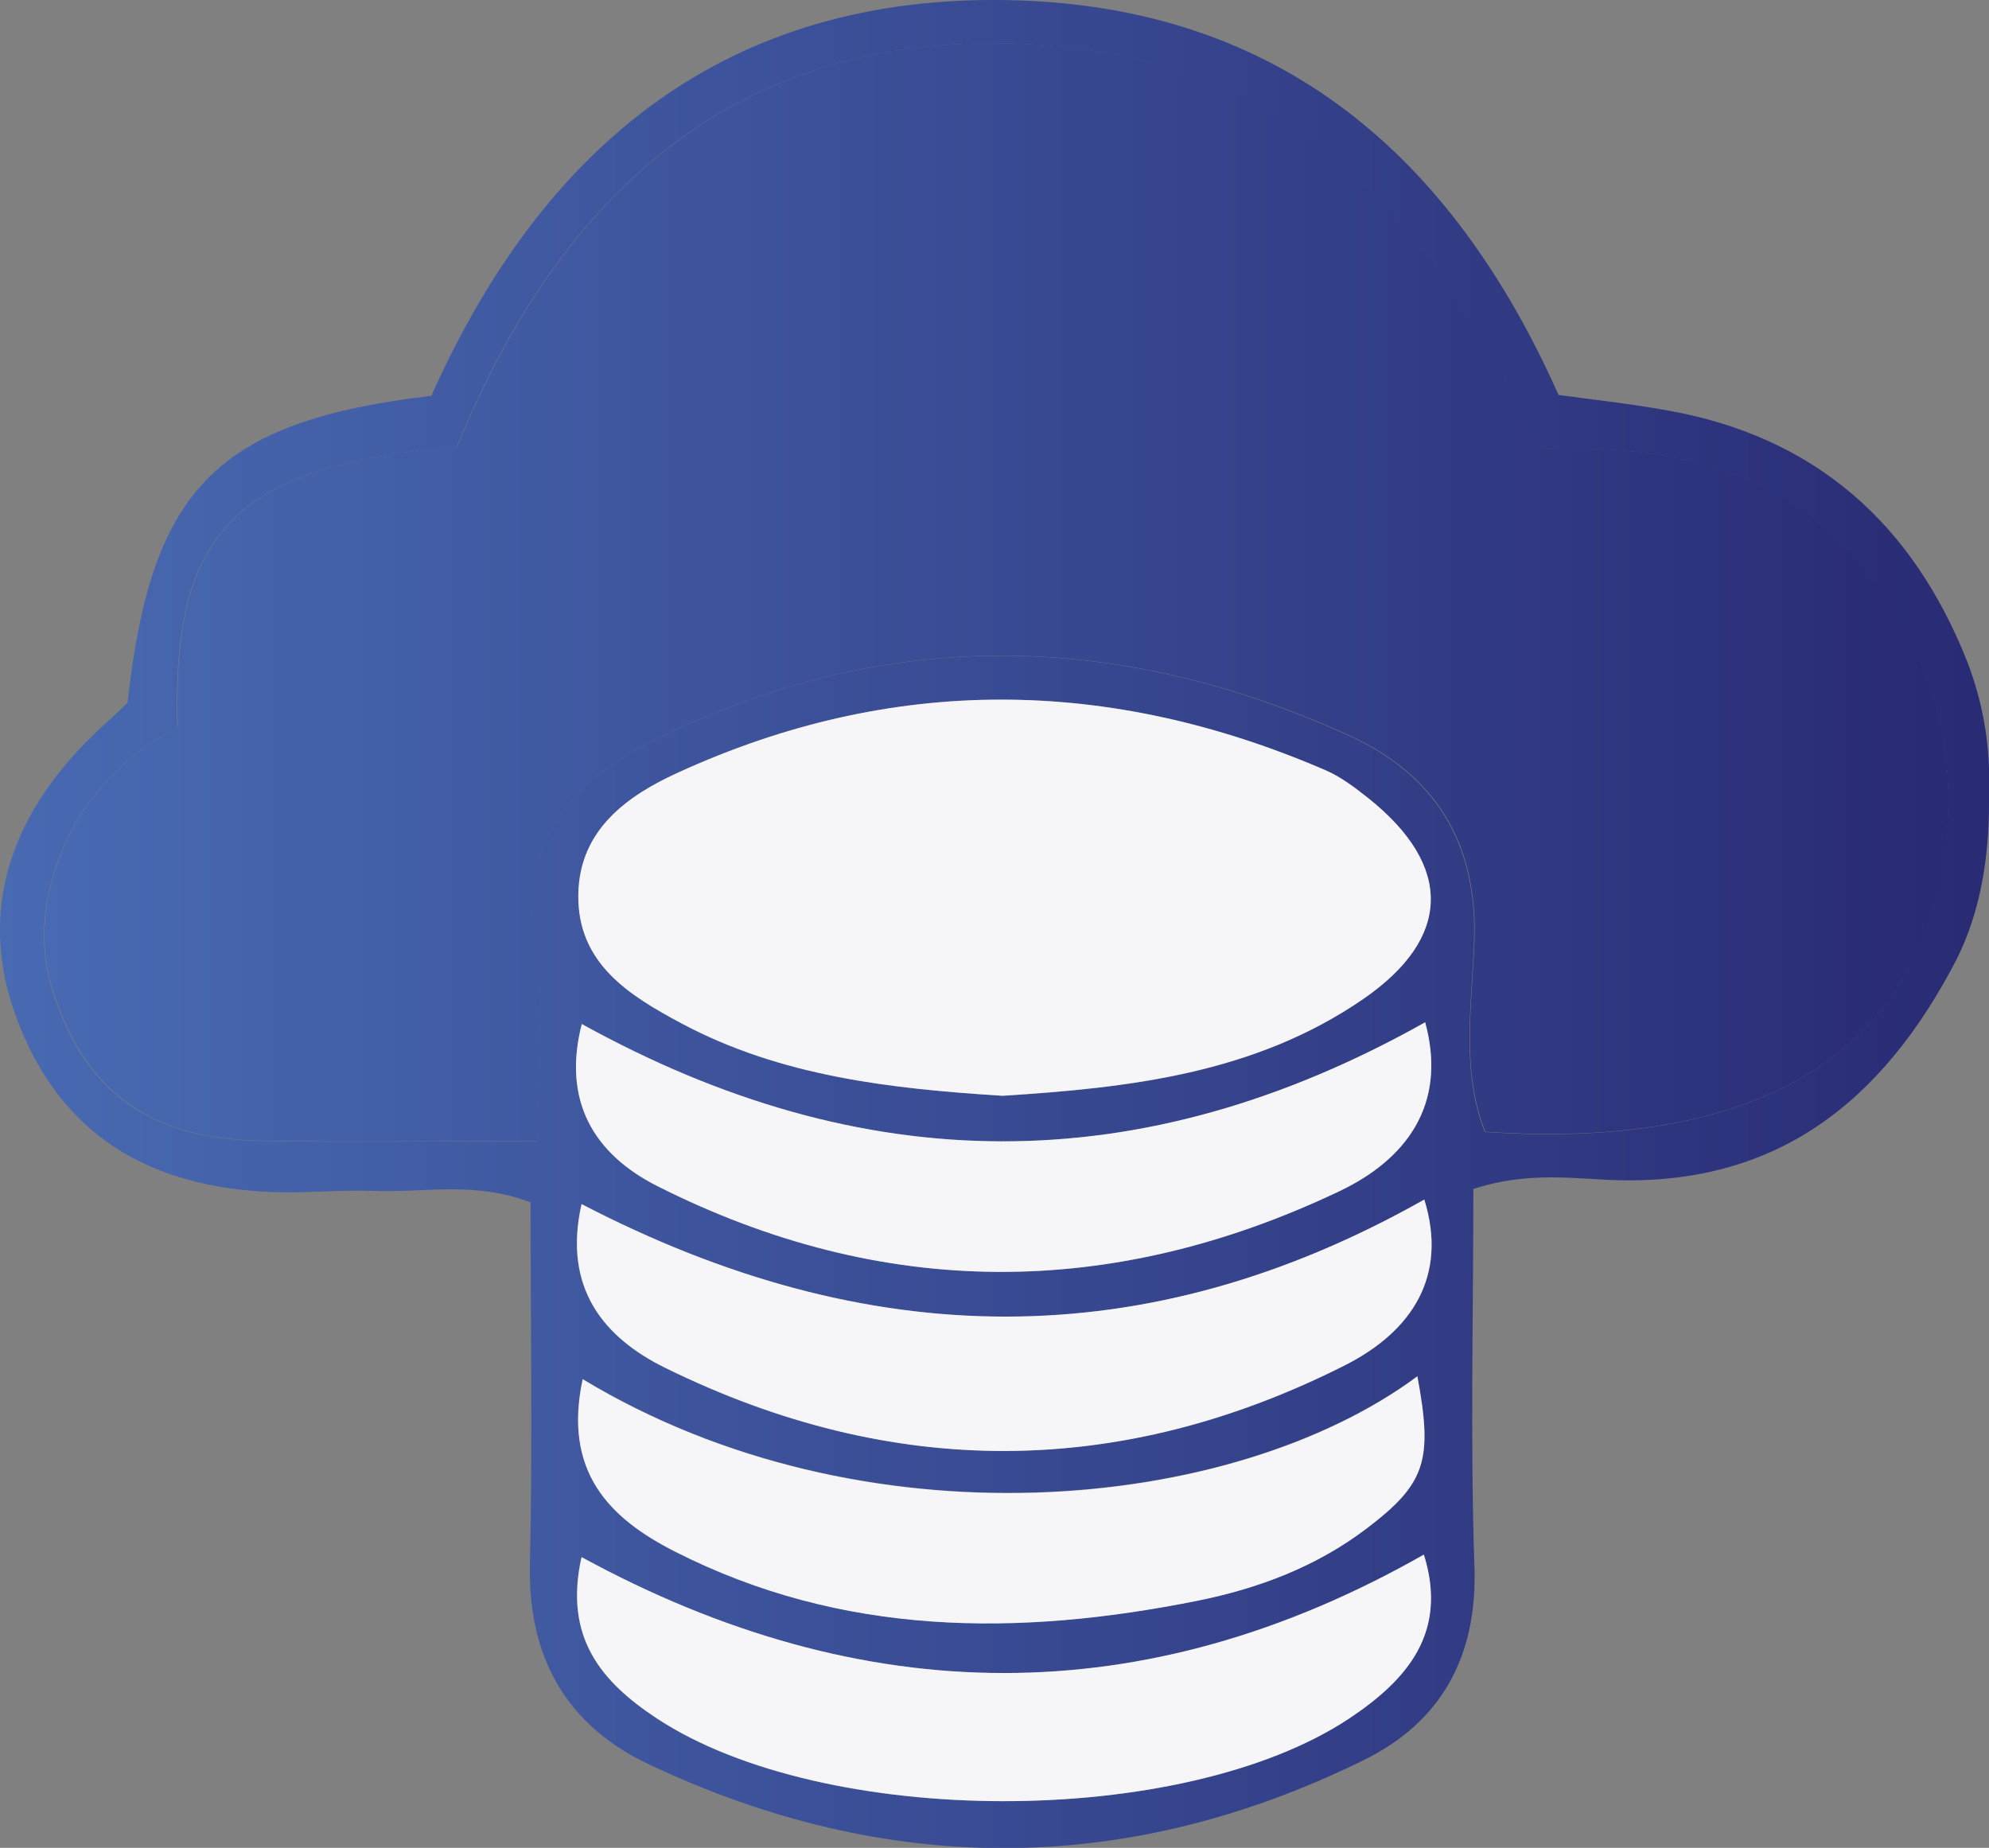 <?xml version="1.0" encoding="UTF-8"?>
<svg id="Layer_2" data-name="Layer 2" xmlns="http://www.w3.org/2000/svg" xmlns:xlink="http://www.w3.org/1999/xlink" viewBox="0 0 92 85.48">
  <rect x="0" y="0" width="92" height="85.48" fill="#808080" stroke="none"/>
  <defs>
    <style>
      .cls-1 {
        fill: url(#linear-gradient-2);
      }

      .cls-2 {
        fill: #f6f6f9;
      }

      .cls-3 {
        fill: url(#linear-gradient);
      }
    </style>
    <linearGradient id="linear-gradient" x1="0" y1="42.74" x2="92" y2="42.74" gradientUnits="userSpaceOnUse">
      <stop offset="0" stop-color="#486ab2"/>
      <stop offset="1" stop-color="#292b74"/>
    </linearGradient>
    <linearGradient id="linear-gradient-2" x1="2.06" y1="27.4" x2="90.12" y2="27.4" xlink:href="#linear-gradient"/>
  </defs>
  <g id="Layer_1-2" data-name="Layer 1">
    <g>
      <path class="cls-3" d="M92,37.15c0,2.48-.38,4.99-1.49,7.21,0,0,0,.02-.01,.02-3.43,6.63-8.43,10.62-16.29,10.19-1.86-.1-3.78-.31-6.06,.43,0,5.78-.15,11.63,.05,17.48,.14,4.18-1.56,7.19-5.12,8.94-10.95,5.39-22.04,5.4-33.06,.2-3.78-1.78-5.61-4.92-5.51-9.25,.13-5.54,.03-11.08,.03-16.75-2.57-.99-4.95-.44-7.26-.53-1.59-.06-3.19,.12-4.77,.05-5.59-.24-9.75-2.62-11.76-8.09-1.8-4.89-.35-9.56,4.17-13.62,.35-.31,.69-.64,.98-.92,1.09-9.94,4.14-13.02,14.05-14.2C25.13,6.72,33.64-.32,46.84,.01c12.32,.31,20.3,7.14,25.25,18.26,1.62,.22,3.33,.41,5.01,.71,6.87,1.21,11.39,5.26,13.91,11.67h0c.66,1.72,1,3.55,1,5.4v1.1ZM24.85,52.78c0-3.18,.41-5.94-.09-8.53-.95-5.01,1.51-8.03,5.44-9.98,10.62-5.28,21.44-5.13,32.17-.25,3.97,1.8,5.97,4.95,5.81,9.53-.1,2.93-.62,5.98,.5,8.81,12.52,.86,19.98-3.59,21.24-12.75,.58-4.19-.15-8.14-2.61-11.83-4.01-6.04-9.98-7.32-16.35-6.97-4.52-10.99-11.69-18.21-23.5-18.77-13.38-.64-21.53,6.88-26.33,18.62-10.21,.88-13.2,3.87-12.93,12.97-.6,.38-1.31,.74-1.92,1.23-3.46,2.72-5.05,7.31-3.84,11.02,1.51,4.66,4.46,6.81,9.68,6.9,3.97,.07,7.95,.01,12.71,.01Zm21.52-2.09c5.8-.36,11.66-1,16.69-4.48,4.1-2.83,4.13-6.18,.24-9.28-.62-.49-1.27-.99-1.99-1.3-10-4.32-20.03-4.43-29.97,.12-2.3,1.05-4.53,2.62-4.59,5.61-.06,3.22,2.38,4.7,4.77,5.98,4.59,2.45,9.64,3.02,14.85,3.35Zm-19.47,5.01c-.89,3.9,1.04,6.19,3.88,7.58,10.47,5.14,21.04,5.14,31.46-.14,3.06-1.55,4.74-4.1,3.64-7.65-12.89,7.28-25.75,7.09-38.98,.21Zm38.96,16.21c-12.91,7.35-25.92,7.23-38.97,.12-.83,3.72,.92,5.77,3.48,7.46,7.73,5.09,24.31,5.12,32.02,.01,2.7-1.79,4.59-3.98,3.46-7.59Zm-38.91-8.11c-.91,4.28,1.23,6.42,4.26,7.96,7.75,3.94,15.9,3.94,24.18,2.28,2.83-.57,5.5-1.57,7.82-3.34,2.74-2.08,3.08-3.15,2.35-7.04-8.62,6.37-25.7,7.93-38.61,.13Zm38.97-16.51c-13.19,7.41-26.04,7.25-39.01,.08-.9,3.51,.51,5.99,3.5,7.5,10.45,5.27,21.05,5.23,31.55,.23,3.03-1.44,5.01-3.96,3.96-7.81Z"/>
      <path class="cls-1" d="M24.85,52.78c-4.77,0-8.74,.06-12.71-.01-5.22-.09-8.16-2.24-9.68-6.9-1.21-3.71,.38-8.3,3.84-11.02,.61-.48,1.32-.85,1.92-1.23-.27-9.09,2.72-12.08,12.93-12.97C25.95,8.92,34.11,1.39,47.48,2.03c11.81,.56,18.98,7.78,23.5,18.77,6.37-.35,12.34,.93,16.35,6.97,2.45,3.69,3.18,7.64,2.61,11.83-1.26,9.16-8.72,13.61-21.24,12.75-1.12-2.83-.61-5.88-.5-8.81,.16-4.59-1.84-7.73-5.81-9.53-10.73-4.87-21.55-5.03-32.17,.25-3.93,1.95-6.39,4.97-5.44,9.98,.49,2.59,.09,5.35,.09,8.53Z"/>
      <path class="cls-2" d="M46.37,50.69c-5.2-.33-10.26-.9-14.85-3.35-2.39-1.28-4.83-2.76-4.77-5.98,.05-2.99,2.29-4.56,4.59-5.61,9.93-4.55,19.97-4.44,29.97-.12,.72,.31,1.37,.81,1.99,1.3,3.89,3.11,3.87,6.45-.24,9.28-5.04,3.47-10.89,4.11-16.69,4.48Z"/>
      <path class="cls-2" d="M26.9,55.7c13.24,6.88,26.1,7.07,38.98-.21,1.1,3.55-.58,6.09-3.64,7.65-10.43,5.28-20.99,5.29-31.46,.14-2.83-1.39-4.76-3.68-3.88-7.58Z"/>
      <path class="cls-2" d="M65.86,71.91c1.13,3.61-.77,5.8-3.46,7.59-7.71,5.11-24.29,5.08-32.02-.01-2.56-1.69-4.31-3.74-3.48-7.46,13.05,7.11,26.06,7.23,38.97-.12Z"/>
      <path class="cls-2" d="M26.95,63.8c12.91,7.8,30,6.24,38.61-.13,.72,3.89,.39,4.96-2.35,7.04-2.32,1.76-4.99,2.77-7.82,3.34-8.28,1.66-16.43,1.66-24.18-2.28-3.03-1.54-5.17-3.69-4.26-7.96Z"/>
      <path class="cls-2" d="M65.92,47.29c1.05,3.85-.93,6.37-3.96,7.81-10.5,5-21.1,5.04-31.55-.23-2.99-1.51-4.4-3.99-3.5-7.5,12.97,7.17,25.82,7.33,39.01-.08Z"/>
    </g>
  </g>
</svg>
